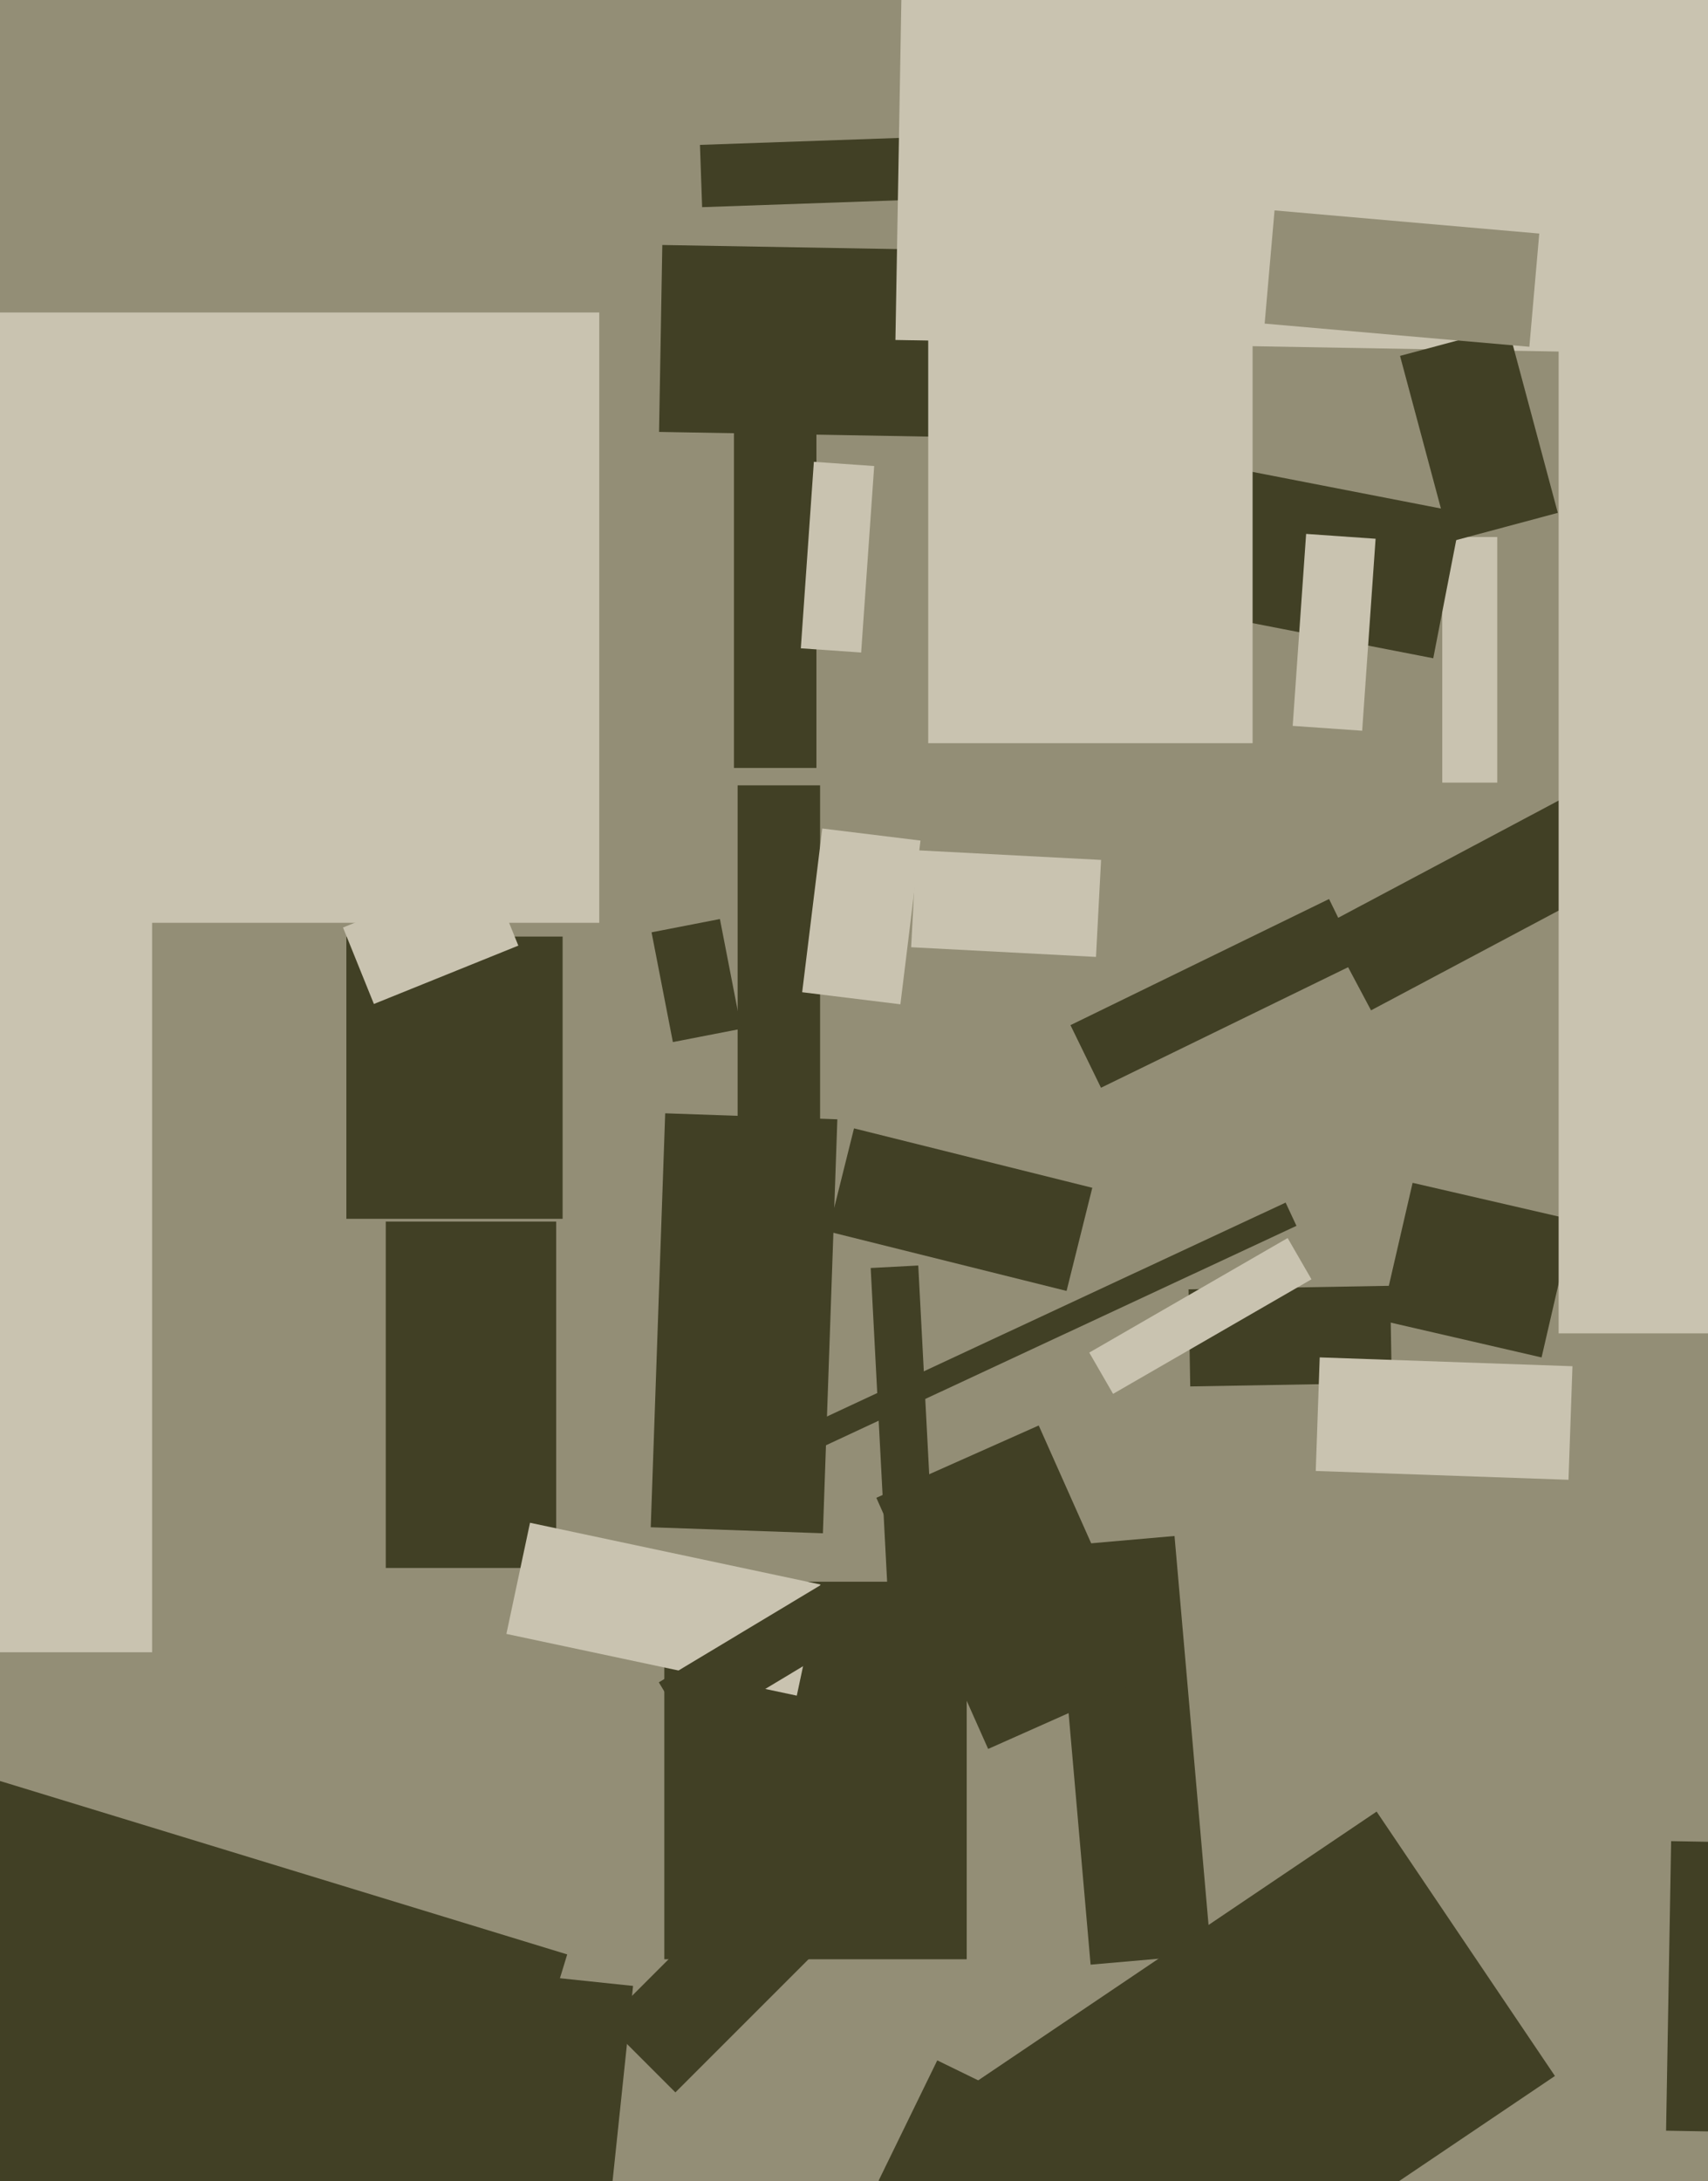 <svg xmlns="http://www.w3.org/2000/svg" width="466px" height="595px">
  <rect width="466" height="595" fill="rgb(147,142,118)"/>
  <polygon points="408.5,213.5 393.5,213.5 393.5,146.5 408.5,146.5" fill="rgb(201,195,176)"/>
  <polygon points="151.75,427.75 105.25,427.75 105.25,333.25 151.75,333.25" fill="rgb(65,64,37)"/>
  <polygon points="223.75,306.75 201.25,306.75 201.25,214.25 223.75,214.25" fill="rgb(65,64,37)"/>
  <polygon points="287.573,421.906 320.448,419.03 330.427,533.094 297.552,535.97" fill="rgb(65,64,37)"/>
  <polygon points="481.059,581.725 454.563,581.263 455.941,502.275 482.437,502.737" fill="rgb(65,64,37)"/>
  <polygon points="290.997,352.174 225.987,335.965 233.003,307.826 298.013,324.035" fill="rgb(65,64,37)"/>
  <polygon points="324.273,351.732 379.265,350.772 379.727,377.268 324.735,378.228" fill="rgb(65,64,37)"/>
  <polygon points="163.5,251.75 -11.5,251.75 -11.5,85.25 163.5,85.25" fill="rgb(201,195,176)"/>
  <polygon points="153.5,332.5 94.5,332.5 94.5,255.5 153.5,255.5" fill="rgb(65,64,37)"/>
  <polygon points="263.75,534.5 181.25,534.5 181.25,431.5 263.75,431.5" fill="rgb(65,64,37)"/>
  <polygon points="41.5,450.75 -27.5,450.75 -27.5,246.25 41.5,246.25" fill="rgb(201,195,176)"/>
  <polygon points="245.657,273.978 218.859,270.687 224.343,226.022 251.141,229.313" fill="rgb(201,195,176)"/>
  <polygon points="190.971,39.526 249.436,37.484 250.029,54.474 191.564,56.516" fill="rgb(65,64,37)"/>
  <polygon points="177.765,254.343 196.416,250.717 202.235,280.657 183.584,284.283" fill="rgb(65,64,37)"/>
  <polygon points="217.392,462.582 138.162,445.741 144.608,415.418 223.838,432.259" fill="rgb(201,195,176)"/>
  <polygon points="301.283,624.917 239.716,594.889 255.717,562.083 317.284,592.111" fill="rgb(65,64,37)"/>
  <polygon points="391.039,179.579 327.233,167.177 334.961,127.421 398.767,139.823" fill="rgb(65,64,37)"/>
  <polygon points="292.058,279.668 362.613,245.255 370.942,262.332 300.387,296.745" fill="rgb(65,64,37)"/>
  <polygon points="224.514,418.286 177.542,416.645 181.486,303.714 228.458,305.355" fill="rgb(65,64,37)"/>
  <polygon points="222.75,209.5 200.25,209.5 200.25,96.5 222.75,96.5" fill="rgb(65,64,37)"/>
  <polygon points="165.18,551.728 209.728,507.18 228.82,526.272 184.272,570.82" fill="rgb(65,64,37)"/>
  <polygon points="179.75,458.948 224.752,431.909 233.25,446.052 188.248,473.091" fill="rgb(65,64,37)"/>
  <polygon points="260.764,571.661 375.586,494.213 424.236,566.339 309.414,643.787" fill="rgb(65,64,37)"/>
  <polygon points="256.299,119.164 179.811,117.829 180.701,66.836 257.189,68.171" fill="rgb(65,64,37)"/>
  <polygon points="234.951,178.013 218.491,176.862 222.049,125.987 238.509,127.138" fill="rgb(201,195,176)"/>
  <polygon points="472.768,96.736 244.303,92.748 246.232,-17.736 474.697,-13.748" fill="rgb(201,195,176)"/>
  <polygon points="123.47,635.502 -35.754,586.822 -4.47,484.498 154.754,533.178" fill="rgb(65,64,37)"/>
  <polygon points="239.094,408.605 283.401,388.879 313.906,457.395 269.599,477.121" fill="rgb(65,64,37)"/>
  <polygon points="381.976,97.091 411.436,89.197 425.024,139.909 395.564,147.803" fill="rgb(65,64,37)"/>
  <polygon points="361.624,252.228 430.935,215.374 443.376,238.772 374.065,275.626" fill="rgb(65,64,37)"/>
  <polygon points="210.282,393.581 350.76,328.075 353.718,334.419 213.24,399.925" fill="rgb(65,64,37)"/>
  <polygon points="371.646,199.349 352.692,198.023 356.354,145.651 375.308,146.977" fill="rgb(201,195,176)"/>
  <polygon points="93.583,253.03 132.988,237.109 141.417,257.97 102.012,273.891" fill="rgb(201,195,176)"/>
  <polygon points="299.022,261.053 248.591,258.41 249.978,231.947 300.409,234.59" fill="rgb(201,195,176)"/>
  <polygon points="420.593,370.318 376.746,360.195 385.407,322.682 429.254,332.805" fill="rgb(65,64,37)"/>
  <polygon points="237.552,345.918 250.534,345.237 256.448,458.082 243.466,458.763" fill="rgb(65,64,37)"/>
  <polygon points="487.75,363.75 425.25,363.75 425.25,13.25 487.75,13.25" fill="rgb(201,195,176)"/>
  <polygon points="427.938,403.695 358.98,401.287 360.062,370.305 429.02,372.713" fill="rgb(201,195,176)"/>
  <polygon points="166.347,602.436 88.277,594.23 94.653,533.564 172.723,541.77" fill="rgb(65,64,37)"/>
  <polygon points="417.261,94.6 345.037,88.282 347.739,57.4 419.963,63.718" fill="rgb(147,142,118)"/>
  <polygon points="341.75,202.75 253.25,202.75 253.25,90.25 341.75,90.25" fill="rgb(201,195,176)"/>
  <polygon points="297.187,368.996 351.313,337.746 357.813,349.004 303.687,380.254" fill="rgb(201,195,176)"/>
</svg>